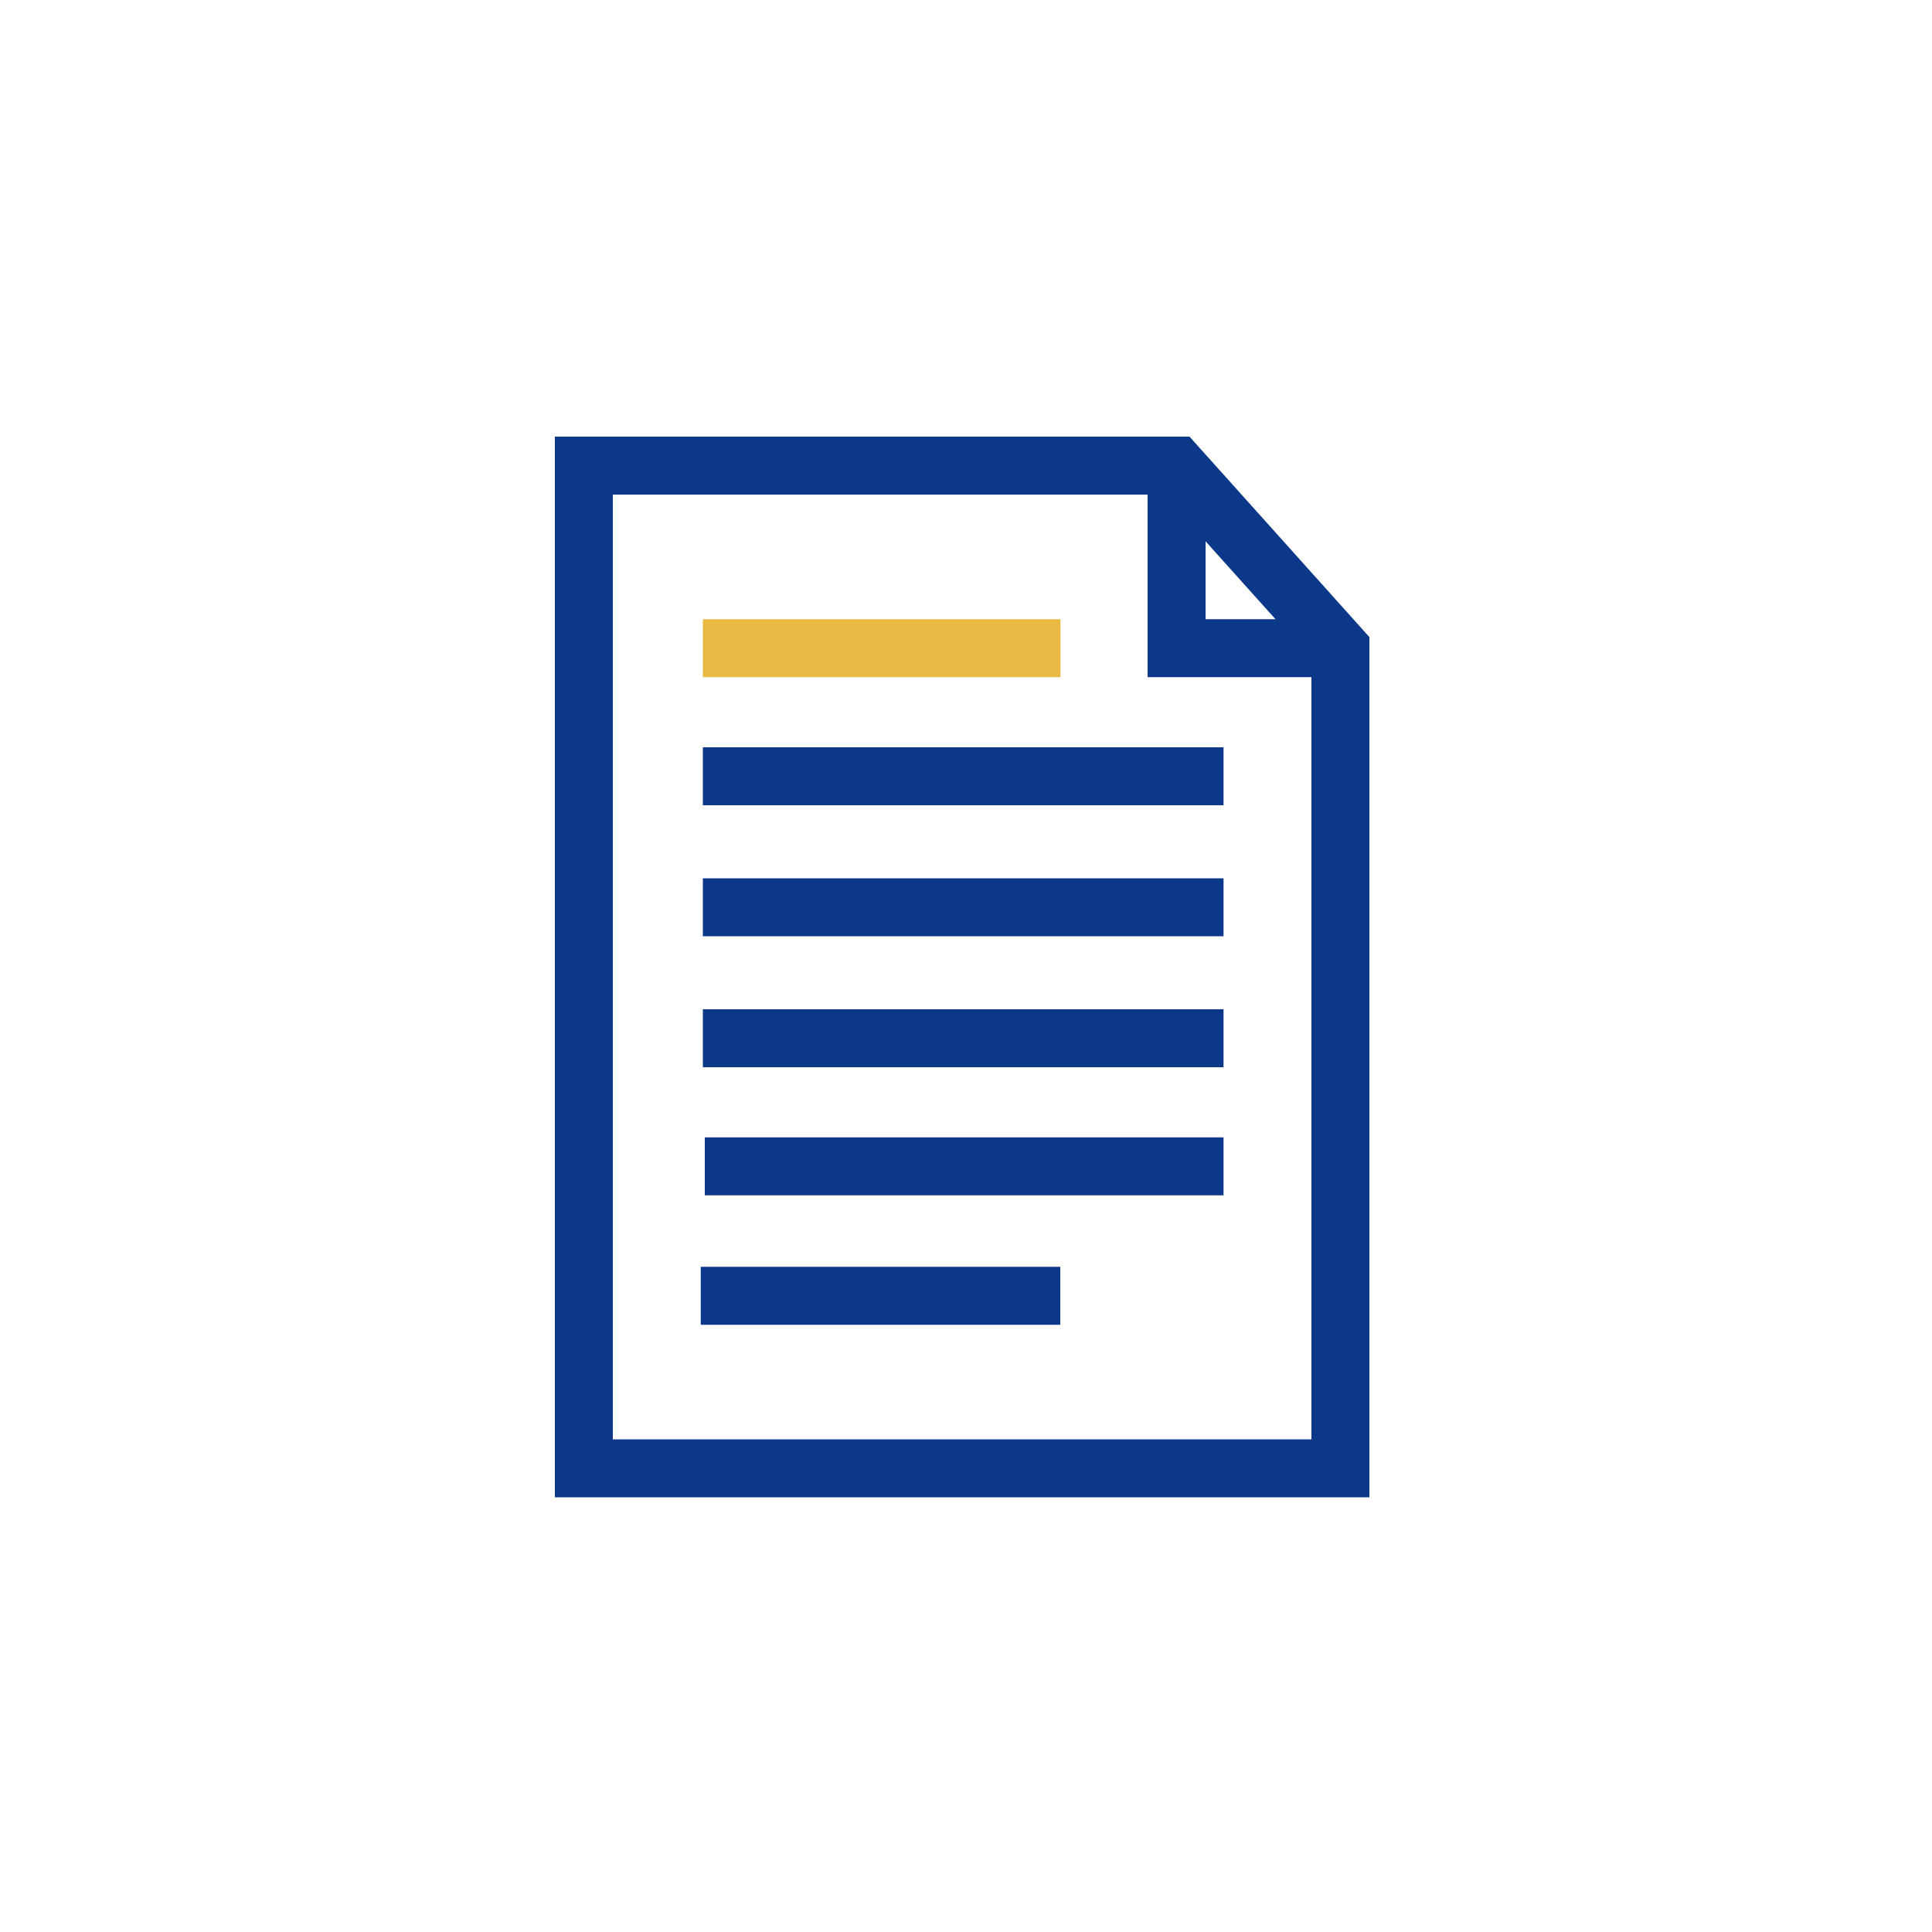 <?xml version="1.0" encoding="UTF-8"?>
<!-- Generator: Adobe Illustrator 28.2.0, SVG Export Plug-In . SVG Version: 6.00 Build 0)  -->
<svg xmlns="http://www.w3.org/2000/svg" xmlns:xlink="http://www.w3.org/1999/xlink" version="1.1" id="Layer_1" x="0px" y="0px" viewBox="0 0 100 100" style="enable-background:new 0 0 100 100;" xml:space="preserve">
<style type="text/css">
	.st0{fill:none;stroke:#0B3889;stroke-width:3;stroke-miterlimit:10;}
	.st1{fill:none;stroke:#E8BA44;stroke-width:3;stroke-miterlimit:10;}
</style>
<polygon class="st0" points="69.38,76 30.22,76 30.22,24.1 60.9,24.1 69.38,33.55 "></polygon>
<path class="st0" d="M36.38,53.74c0.6,0,26.95,0,26.95,0"></path>
<path class="st0" d="M36.38,46.96c0.6,0,26.95,0,26.95,0"></path>
<path class="st0" d="M36.38,40.18c0.6,0,26.95,0,26.95,0"></path>
<path class="st1" d="M36.38,33.55c0.41,0,18.51,0,18.51,0"></path>
<path class="st0" d="M36.48,60.37c0.6,0,26.85,0,26.85,0"></path>
<path class="st0" d="M36.27,67.07c0.42,0,18.61,0,18.61,0"></path>
<polyline class="st0" points="69.38,33.55 60.9,33.55 60.9,24.1 "></polyline>
</svg>

